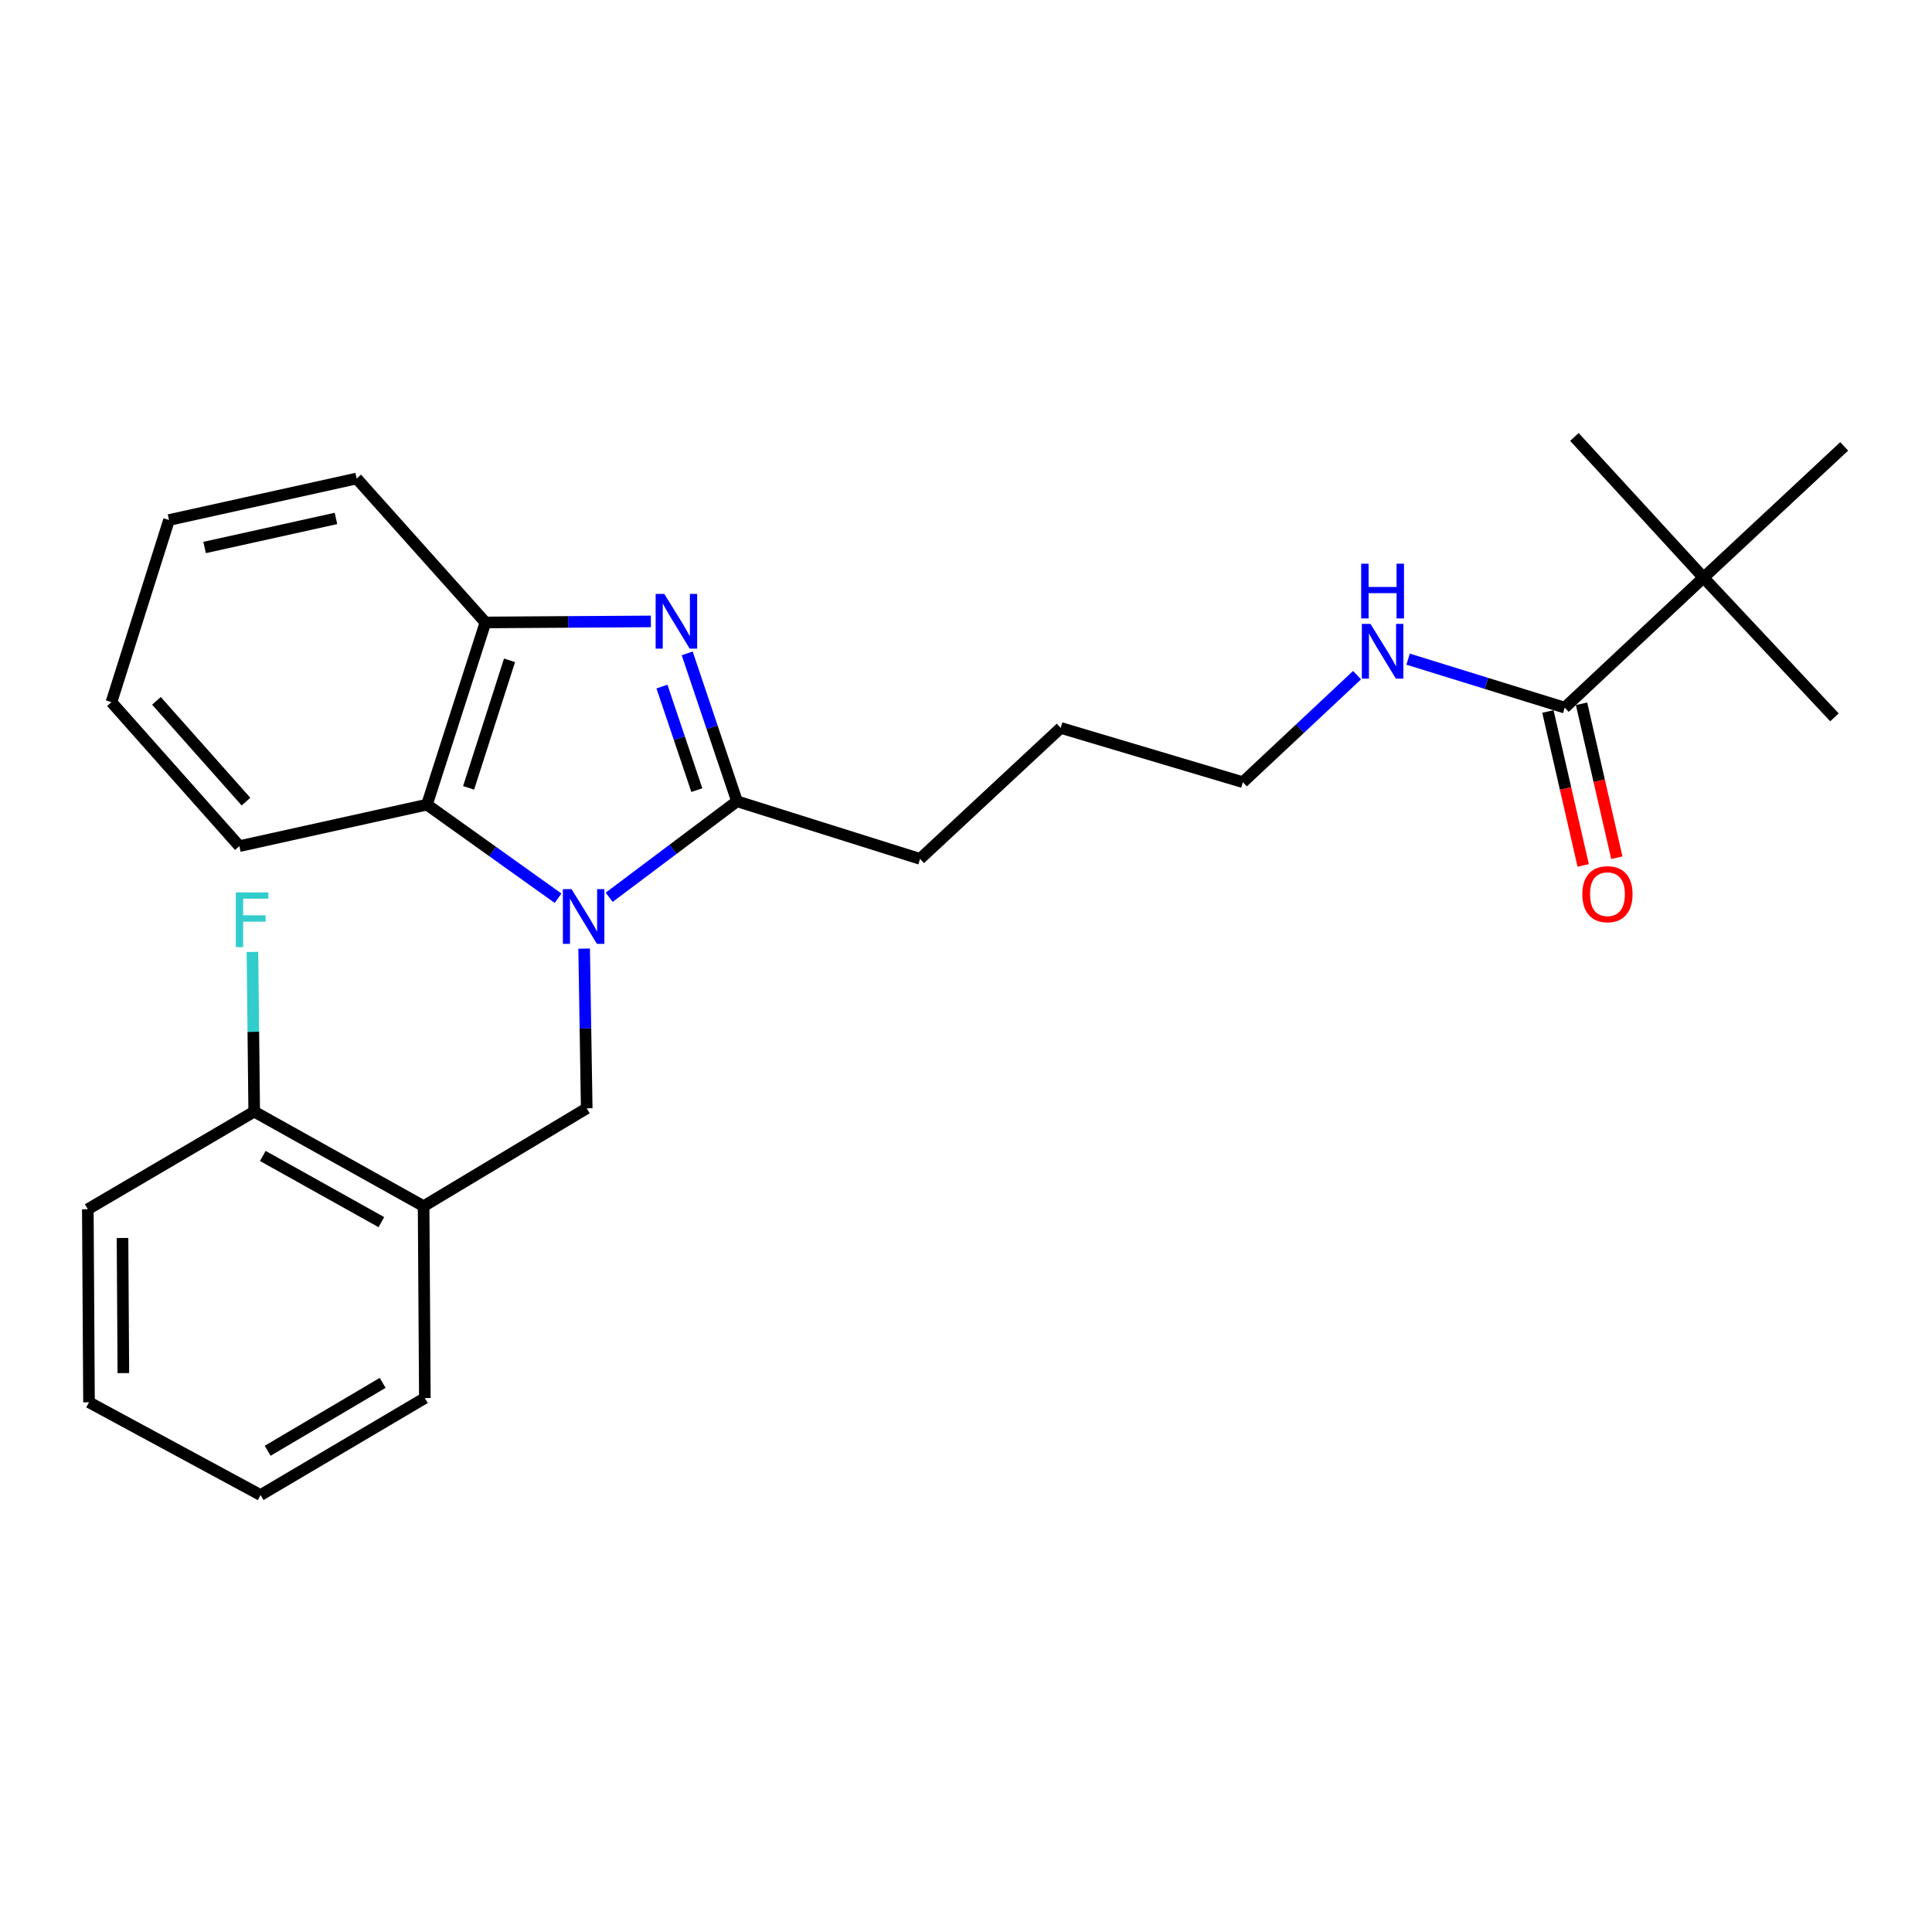<?xml version='1.0' encoding='iso-8859-1'?>
<svg version='1.1' baseProfile='full'
              xmlns='http://www.w3.org/2000/svg'
                      xmlns:rdkit='http://www.rdkit.org/xml'
                      xmlns:xlink='http://www.w3.org/1999/xlink'
                  xml:space='preserve'
width='1000px' height='1000px' viewBox='0 0 1000 1000'>
<!-- END OF HEADER -->
<rect style='opacity:1.0;fill:#FFFFFF;stroke:none' width='1000' height='1000' x='0' y='0'> </rect>
<path class='bond-1' d='M 315.307,464.431 L 348.392,439.586' style='fill:none;fill-rule:evenodd;stroke:#0000FF;stroke-width:6px;stroke-linecap:butt;stroke-linejoin:miter;stroke-opacity:1' />
<path class='bond-1' d='M 348.392,439.586 L 381.477,414.741' style='fill:none;fill-rule:evenodd;stroke:#000000;stroke-width:6px;stroke-linecap:butt;stroke-linejoin:miter;stroke-opacity:1' />
<path class='bond-2' d='M 288.854,464.916 L 254.925,440.697' style='fill:none;fill-rule:evenodd;stroke:#0000FF;stroke-width:6px;stroke-linecap:butt;stroke-linejoin:miter;stroke-opacity:1' />
<path class='bond-2' d='M 254.925,440.697 L 220.995,416.478' style='fill:none;fill-rule:evenodd;stroke:#000000;stroke-width:6px;stroke-linecap:butt;stroke-linejoin:miter;stroke-opacity:1' />
<path class='bond-3' d='M 302.353,491.003 L 303.018,532.334' style='fill:none;fill-rule:evenodd;stroke:#0000FF;stroke-width:6px;stroke-linecap:butt;stroke-linejoin:miter;stroke-opacity:1' />
<path class='bond-3' d='M 303.018,532.334 L 303.683,573.665' style='fill:none;fill-rule:evenodd;stroke:#000000;stroke-width:6px;stroke-linecap:butt;stroke-linejoin:miter;stroke-opacity:1' />
<path class='bond-0' d='M 355.696,338.179 L 368.586,376.46' style='fill:none;fill-rule:evenodd;stroke:#0000FF;stroke-width:6px;stroke-linecap:butt;stroke-linejoin:miter;stroke-opacity:1' />
<path class='bond-0' d='M 368.586,376.46 L 381.477,414.741' style='fill:none;fill-rule:evenodd;stroke:#000000;stroke-width:6px;stroke-linecap:butt;stroke-linejoin:miter;stroke-opacity:1' />
<path class='bond-0' d='M 342.629,355.365 L 351.653,382.162' style='fill:none;fill-rule:evenodd;stroke:#0000FF;stroke-width:6px;stroke-linecap:butt;stroke-linejoin:miter;stroke-opacity:1' />
<path class='bond-0' d='M 351.653,382.162 L 360.677,408.959' style='fill:none;fill-rule:evenodd;stroke:#000000;stroke-width:6px;stroke-linecap:butt;stroke-linejoin:miter;stroke-opacity:1' />
<path class='bond-26' d='M 336.889,321.643 L 294.075,321.91' style='fill:none;fill-rule:evenodd;stroke:#0000FF;stroke-width:6px;stroke-linecap:butt;stroke-linejoin:miter;stroke-opacity:1' />
<path class='bond-26' d='M 294.075,321.91 L 251.261,322.176' style='fill:none;fill-rule:evenodd;stroke:#000000;stroke-width:6px;stroke-linecap:butt;stroke-linejoin:miter;stroke-opacity:1' />
<path class='bond-12' d='M 381.477,414.741 L 476.226,444.55' style='fill:none;fill-rule:evenodd;stroke:#000000;stroke-width:6px;stroke-linecap:butt;stroke-linejoin:miter;stroke-opacity:1' />
<path class='bond-4' d='M 220.995,416.478 L 251.261,322.176' style='fill:none;fill-rule:evenodd;stroke:#000000;stroke-width:6px;stroke-linecap:butt;stroke-linejoin:miter;stroke-opacity:1' />
<path class='bond-4' d='M 242.548,407.793 L 263.734,341.782' style='fill:none;fill-rule:evenodd;stroke:#000000;stroke-width:6px;stroke-linecap:butt;stroke-linejoin:miter;stroke-opacity:1' />
<path class='bond-13' d='M 220.995,416.478 L 123.894,437.959' style='fill:none;fill-rule:evenodd;stroke:#000000;stroke-width:6px;stroke-linecap:butt;stroke-linejoin:miter;stroke-opacity:1' />
<path class='bond-5' d='M 303.683,573.665 L 219.258,624.32' style='fill:none;fill-rule:evenodd;stroke:#000000;stroke-width:6px;stroke-linecap:butt;stroke-linejoin:miter;stroke-opacity:1' />
<path class='bond-14' d='M 251.261,322.176 L 184.605,247.668' style='fill:none;fill-rule:evenodd;stroke:#000000;stroke-width:6px;stroke-linecap:butt;stroke-linejoin:miter;stroke-opacity:1' />
<path class='bond-8' d='M 219.258,624.32 L 131.577,575.372' style='fill:none;fill-rule:evenodd;stroke:#000000;stroke-width:6px;stroke-linecap:butt;stroke-linejoin:miter;stroke-opacity:1' />
<path class='bond-8' d='M 197.396,632.579 L 136.02,598.316' style='fill:none;fill-rule:evenodd;stroke:#000000;stroke-width:6px;stroke-linecap:butt;stroke-linejoin:miter;stroke-opacity:1' />
<path class='bond-15' d='M 219.258,624.32 L 219.903,723.625' style='fill:none;fill-rule:evenodd;stroke:#000000;stroke-width:6px;stroke-linecap:butt;stroke-linejoin:miter;stroke-opacity:1' />
<path class='bond-6' d='M 809.896,366.27 L 769.364,353.722' style='fill:none;fill-rule:evenodd;stroke:#000000;stroke-width:6px;stroke-linecap:butt;stroke-linejoin:miter;stroke-opacity:1' />
<path class='bond-6' d='M 769.364,353.722 L 728.831,341.174' style='fill:none;fill-rule:evenodd;stroke:#0000FF;stroke-width:6px;stroke-linecap:butt;stroke-linejoin:miter;stroke-opacity:1' />
<path class='bond-7' d='M 809.896,366.27 L 881.744,298.968' style='fill:none;fill-rule:evenodd;stroke:#000000;stroke-width:6px;stroke-linecap:butt;stroke-linejoin:miter;stroke-opacity:1' />
<path class='bond-9' d='M 801.188,368.266 L 810.321,408.107' style='fill:none;fill-rule:evenodd;stroke:#000000;stroke-width:6px;stroke-linecap:butt;stroke-linejoin:miter;stroke-opacity:1' />
<path class='bond-9' d='M 810.321,408.107 L 819.454,447.948' style='fill:none;fill-rule:evenodd;stroke:#FF0000;stroke-width:6px;stroke-linecap:butt;stroke-linejoin:miter;stroke-opacity:1' />
<path class='bond-9' d='M 818.604,364.274 L 827.737,404.114' style='fill:none;fill-rule:evenodd;stroke:#000000;stroke-width:6px;stroke-linecap:butt;stroke-linejoin:miter;stroke-opacity:1' />
<path class='bond-9' d='M 827.737,404.114 L 836.87,443.955' style='fill:none;fill-rule:evenodd;stroke:#FF0000;stroke-width:6px;stroke-linecap:butt;stroke-linejoin:miter;stroke-opacity:1' />
<path class='bond-16' d='M 881.744,298.968 L 954.545,231.051' style='fill:none;fill-rule:evenodd;stroke:#000000;stroke-width:6px;stroke-linecap:butt;stroke-linejoin:miter;stroke-opacity:1' />
<path class='bond-17' d='M 881.744,298.968 L 814.909,226.167' style='fill:none;fill-rule:evenodd;stroke:#000000;stroke-width:6px;stroke-linecap:butt;stroke-linejoin:miter;stroke-opacity:1' />
<path class='bond-18' d='M 881.744,298.968 L 949.513,371.293' style='fill:none;fill-rule:evenodd;stroke:#000000;stroke-width:6px;stroke-linecap:butt;stroke-linejoin:miter;stroke-opacity:1' />
<path class='bond-11' d='M 131.577,575.372 L 131.123,534.046' style='fill:none;fill-rule:evenodd;stroke:#000000;stroke-width:6px;stroke-linecap:butt;stroke-linejoin:miter;stroke-opacity:1' />
<path class='bond-11' d='M 131.123,534.046 L 130.668,492.72' style='fill:none;fill-rule:evenodd;stroke:#33CCCC;stroke-width:6px;stroke-linecap:butt;stroke-linejoin:miter;stroke-opacity:1' />
<path class='bond-19' d='M 131.577,575.372 L 45.455,625.898' style='fill:none;fill-rule:evenodd;stroke:#000000;stroke-width:6px;stroke-linecap:butt;stroke-linejoin:miter;stroke-opacity:1' />
<path class='bond-10' d='M 702.406,349.471 L 672.853,377.163' style='fill:none;fill-rule:evenodd;stroke:#0000FF;stroke-width:6px;stroke-linecap:butt;stroke-linejoin:miter;stroke-opacity:1' />
<path class='bond-10' d='M 672.853,377.163 L 643.299,404.854' style='fill:none;fill-rule:evenodd;stroke:#000000;stroke-width:6px;stroke-linecap:butt;stroke-linejoin:miter;stroke-opacity:1' />
<path class='bond-21' d='M 476.226,444.55 L 549.017,376.772' style='fill:none;fill-rule:evenodd;stroke:#000000;stroke-width:6px;stroke-linecap:butt;stroke-linejoin:miter;stroke-opacity:1' />
<path class='bond-22' d='M 123.894,437.959 L 57.684,363.441' style='fill:none;fill-rule:evenodd;stroke:#000000;stroke-width:6px;stroke-linecap:butt;stroke-linejoin:miter;stroke-opacity:1' />
<path class='bond-22' d='M 127.32,414.914 L 80.973,362.751' style='fill:none;fill-rule:evenodd;stroke:#000000;stroke-width:6px;stroke-linecap:butt;stroke-linejoin:miter;stroke-opacity:1' />
<path class='bond-27' d='M 184.605,247.668 L 87.483,269.159' style='fill:none;fill-rule:evenodd;stroke:#000000;stroke-width:6px;stroke-linecap:butt;stroke-linejoin:miter;stroke-opacity:1' />
<path class='bond-27' d='M 173.897,268.337 L 105.912,283.381' style='fill:none;fill-rule:evenodd;stroke:#000000;stroke-width:6px;stroke-linecap:butt;stroke-linejoin:miter;stroke-opacity:1' />
<path class='bond-23' d='M 219.903,723.625 L 134.873,773.833' style='fill:none;fill-rule:evenodd;stroke:#000000;stroke-width:6px;stroke-linecap:butt;stroke-linejoin:miter;stroke-opacity:1' />
<path class='bond-23' d='M 198.064,715.77 L 138.542,750.916' style='fill:none;fill-rule:evenodd;stroke:#000000;stroke-width:6px;stroke-linecap:butt;stroke-linejoin:miter;stroke-opacity:1' />
<path class='bond-28' d='M 45.455,625.898 L 46.07,725.818' style='fill:none;fill-rule:evenodd;stroke:#000000;stroke-width:6px;stroke-linecap:butt;stroke-linejoin:miter;stroke-opacity:1' />
<path class='bond-28' d='M 63.414,640.776 L 63.845,710.72' style='fill:none;fill-rule:evenodd;stroke:#000000;stroke-width:6px;stroke-linecap:butt;stroke-linejoin:miter;stroke-opacity:1' />
<path class='bond-20' d='M 643.299,404.854 L 549.017,376.772' style='fill:none;fill-rule:evenodd;stroke:#000000;stroke-width:6px;stroke-linecap:butt;stroke-linejoin:miter;stroke-opacity:1' />
<path class='bond-24' d='M 57.684,363.441 L 87.483,269.159' style='fill:none;fill-rule:evenodd;stroke:#000000;stroke-width:6px;stroke-linecap:butt;stroke-linejoin:miter;stroke-opacity:1' />
<path class='bond-25' d='M 134.873,773.833 L 46.07,725.818' style='fill:none;fill-rule:evenodd;stroke:#000000;stroke-width:6px;stroke-linecap:butt;stroke-linejoin:miter;stroke-opacity:1' />
<path  class='atom-0' d='M 295.825 460.2
L 305.105 475.2
Q 306.025 476.68, 307.505 479.36
Q 308.985 482.04, 309.065 482.2
L 309.065 460.2
L 312.825 460.2
L 312.825 488.52
L 308.945 488.52
L 298.985 472.12
Q 297.825 470.2, 296.585 468
Q 295.385 465.8, 295.025 465.12
L 295.025 488.52
L 291.345 488.52
L 291.345 460.2
L 295.825 460.2
' fill='#0000FF'/>
<path  class='atom-1' d='M 343.84 307.401
L 353.12 322.401
Q 354.04 323.881, 355.52 326.561
Q 357 329.241, 357.08 329.401
L 357.08 307.401
L 360.84 307.401
L 360.84 335.721
L 356.96 335.721
L 347 319.321
Q 345.84 317.401, 344.6 315.201
Q 343.4 313.001, 343.04 312.321
L 343.04 335.721
L 339.36 335.721
L 339.36 307.401
L 343.84 307.401
' fill='#0000FF'/>
<path  class='atom-10' d='M 819.012 462.826
Q 819.012 456.026, 822.372 452.226
Q 825.732 448.426, 832.012 448.426
Q 838.292 448.426, 841.652 452.226
Q 845.012 456.026, 845.012 462.826
Q 845.012 469.706, 841.612 473.626
Q 838.212 477.506, 832.012 477.506
Q 825.772 477.506, 822.372 473.626
Q 819.012 469.746, 819.012 462.826
M 832.012 474.306
Q 836.332 474.306, 838.652 471.426
Q 841.012 468.506, 841.012 462.826
Q 841.012 457.266, 838.652 454.466
Q 836.332 451.626, 832.012 451.626
Q 827.692 451.626, 825.332 454.426
Q 823.012 457.226, 823.012 462.826
Q 823.012 468.546, 825.332 471.426
Q 827.692 474.306, 832.012 474.306
' fill='#FF0000'/>
<path  class='atom-11' d='M 709.364 322.926
L 718.644 337.926
Q 719.564 339.406, 721.044 342.086
Q 722.524 344.766, 722.604 344.926
L 722.604 322.926
L 726.364 322.926
L 726.364 351.246
L 722.484 351.246
L 712.524 334.846
Q 711.364 332.926, 710.124 330.726
Q 708.924 328.526, 708.564 327.846
L 708.564 351.246
L 704.884 351.246
L 704.884 322.926
L 709.364 322.926
' fill='#0000FF'/>
<path  class='atom-11' d='M 704.544 291.774
L 708.384 291.774
L 708.384 303.814
L 722.864 303.814
L 722.864 291.774
L 726.704 291.774
L 726.704 320.094
L 722.864 320.094
L 722.864 307.014
L 708.384 307.014
L 708.384 320.094
L 704.544 320.094
L 704.544 291.774
' fill='#0000FF'/>
<path  class='atom-12' d='M 122.065 461.917
L 138.905 461.917
L 138.905 465.157
L 125.865 465.157
L 125.865 473.757
L 137.465 473.757
L 137.465 477.037
L 125.865 477.037
L 125.865 490.237
L 122.065 490.237
L 122.065 461.917
' fill='#33CCCC'/>
</svg>
